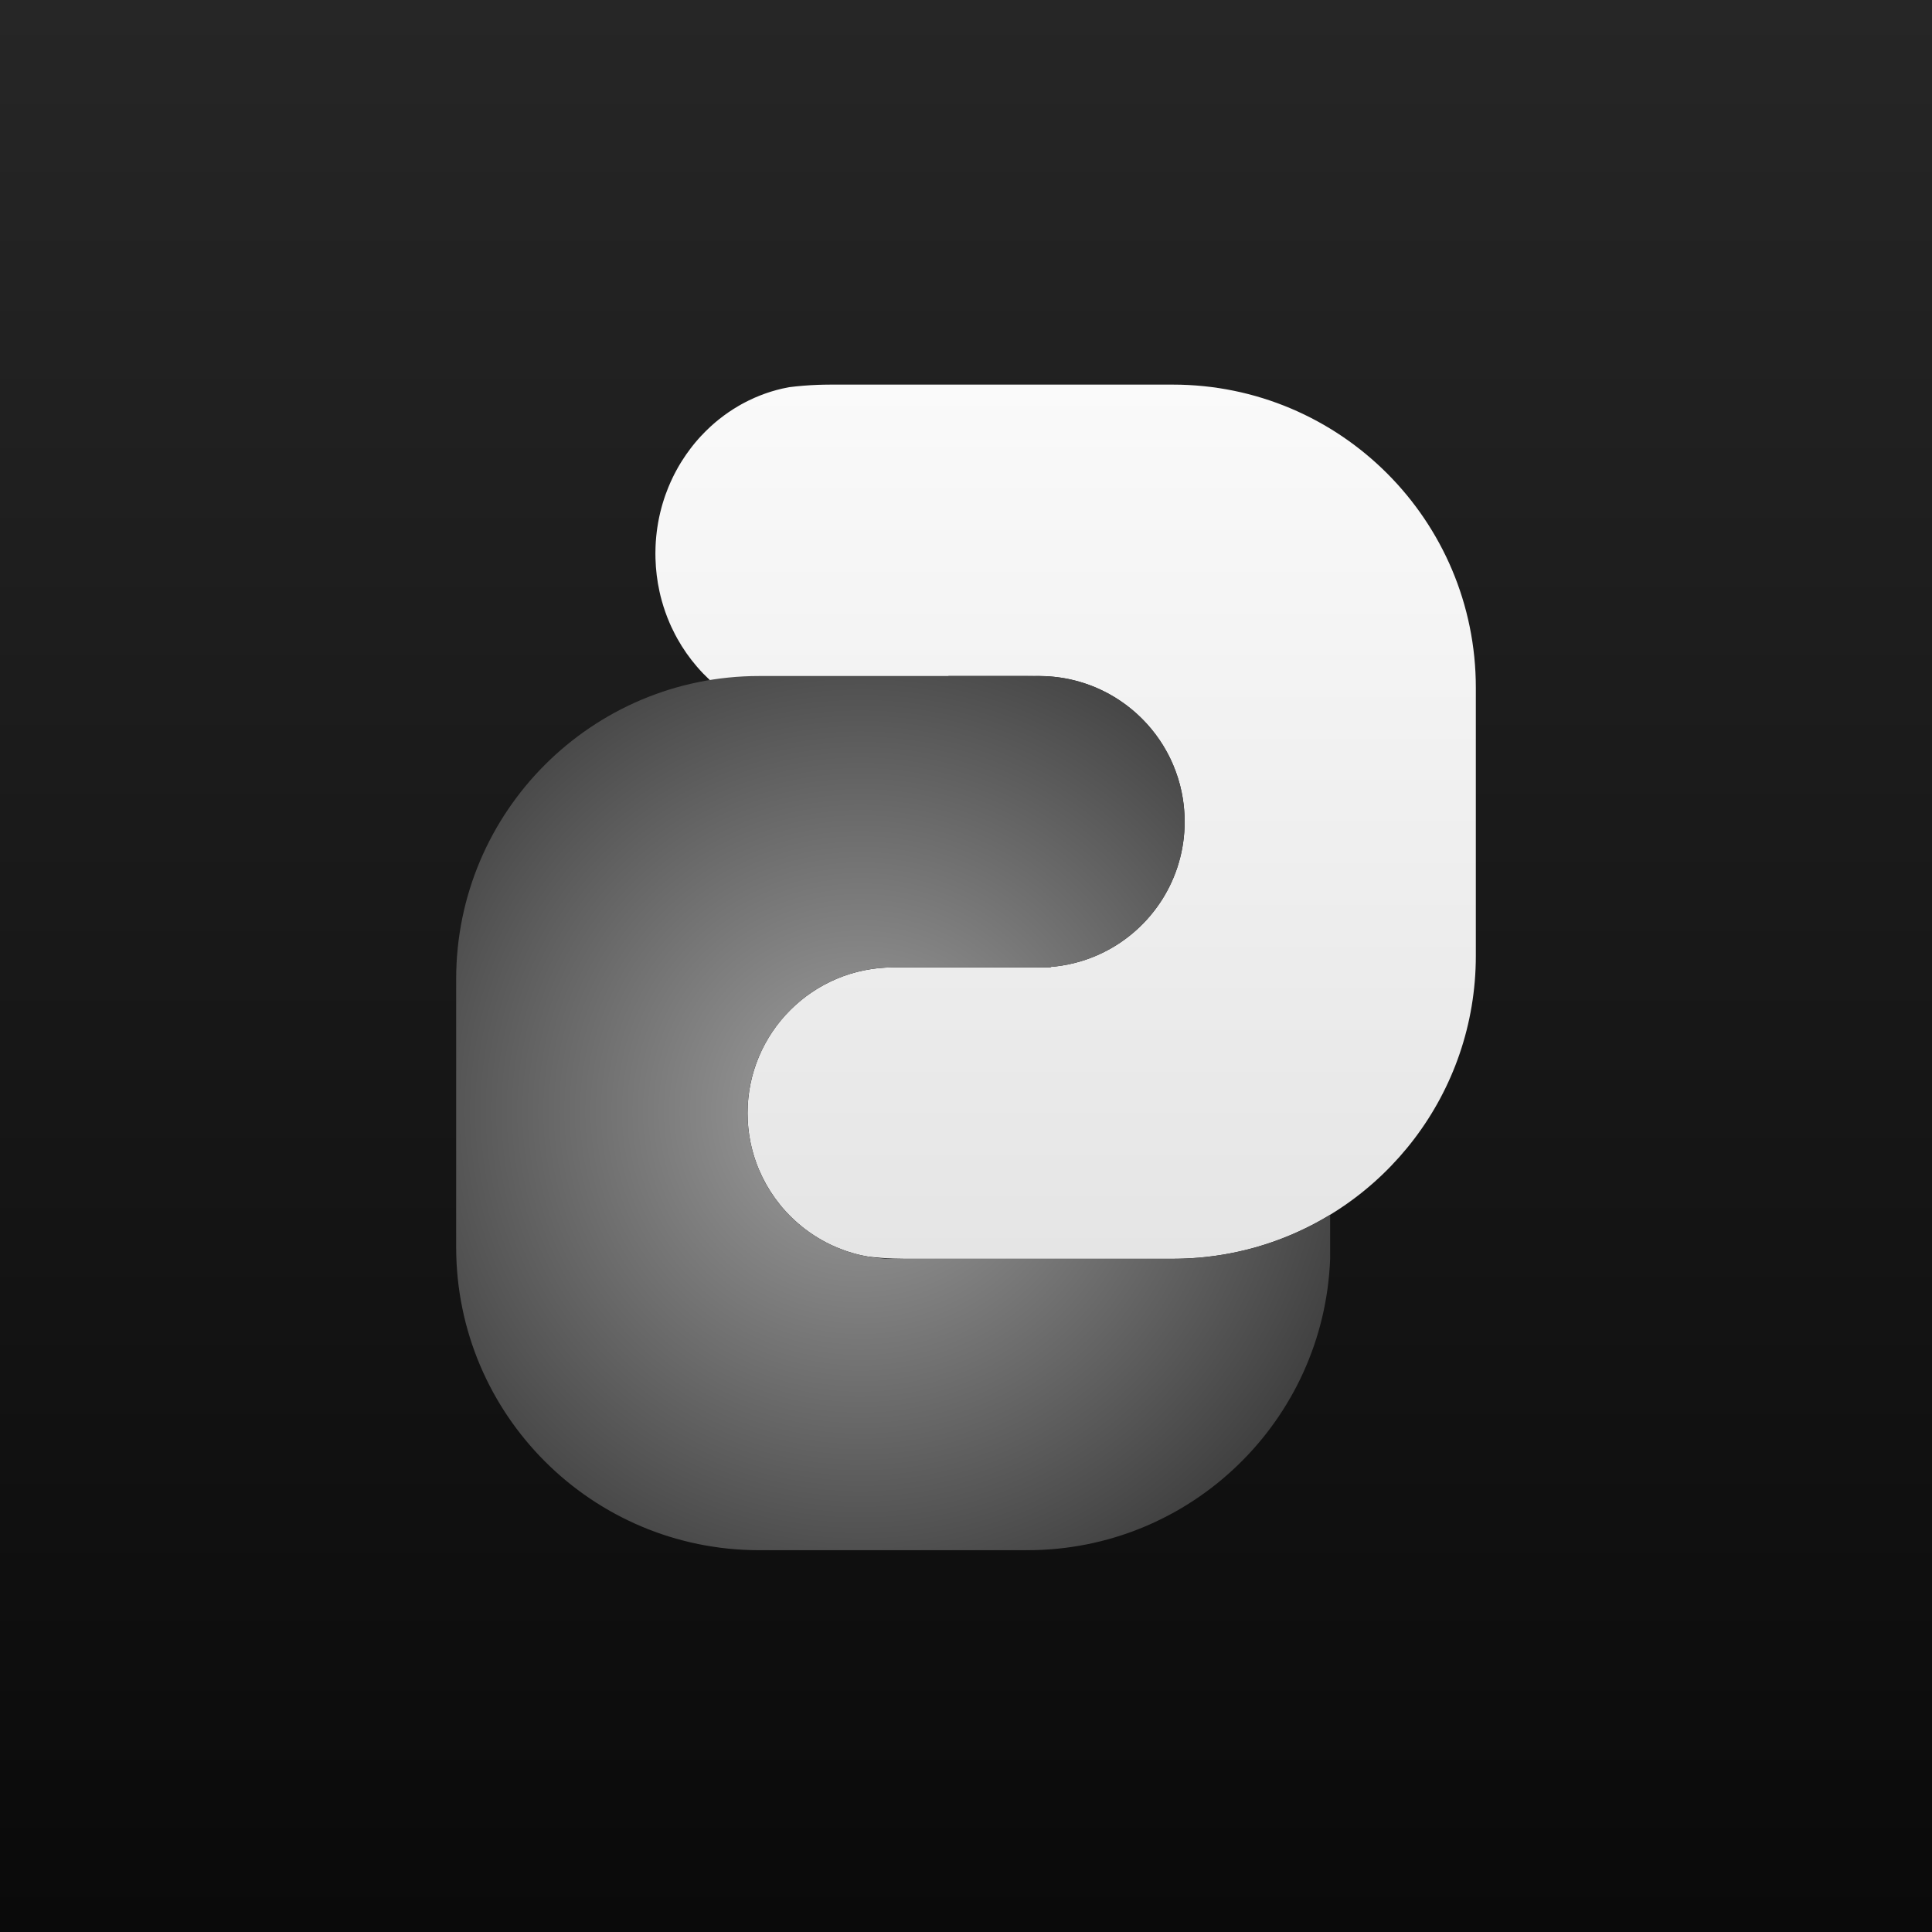 <svg width="216" height="216" viewBox="0 0 216 216" fill="none" xmlns="http://www.w3.org/2000/svg">
<rect width="216" height="216" fill="url(#paint0_linear_29_2)"/>
<path d="M131.119 43C149.831 43 165 58.17 165 76.882V106.854C165 122.236 154.749 135.222 140.706 139.357C140.52 139.412 140.333 139.465 140.146 139.517C137.865 140.146 135.488 140.543 133.041 140.68C132.901 140.687 132.762 140.694 132.622 140.7C132.125 140.722 131.624 140.734 131.122 140.734C131.121 140.734 131.119 140.735 131.118 140.735H101.146C101.145 140.735 101.143 140.734 101.141 140.734C100.74 140.734 100.341 140.727 99.943 140.713C98.962 140.678 97.992 140.602 97.034 140.486C96.817 140.448 96.601 140.408 96.388 140.361C96.336 140.35 96.285 140.34 96.234 140.328C96.183 140.316 96.131 140.303 96.08 140.291C96.006 140.273 95.932 140.256 95.859 140.237C95.805 140.224 95.751 140.21 95.697 140.195C95.654 140.184 95.611 140.173 95.568 140.161C95.529 140.151 95.491 140.139 95.453 140.128C95.273 140.077 95.095 140.025 94.918 139.969C94.891 139.96 94.864 139.952 94.838 139.943C94.809 139.934 94.782 139.924 94.754 139.915C94.699 139.897 94.644 139.879 94.59 139.86C94.516 139.835 94.442 139.809 94.368 139.782C94.365 139.781 94.362 139.78 94.359 139.779C93.882 139.608 93.416 139.415 92.961 139.202C92.938 139.192 92.916 139.181 92.893 139.171C92.853 139.152 92.813 139.132 92.773 139.112C92.461 138.961 92.155 138.8 91.854 138.63C91.552 138.459 91.257 138.277 90.968 138.088C90.623 137.862 90.286 137.626 89.96 137.376C89.946 137.365 89.932 137.355 89.918 137.344C89.849 137.29 89.782 137.234 89.714 137.18C89.073 136.668 88.469 136.111 87.913 135.51C87.897 135.493 87.882 135.477 87.867 135.46C87.726 135.306 87.588 135.15 87.453 134.991C87.434 134.97 87.416 134.947 87.398 134.926C87.329 134.843 87.262 134.758 87.194 134.674C85.699 132.824 84.599 130.642 84.027 128.253C83.996 128.122 83.965 127.991 83.937 127.858C83.921 127.783 83.905 127.708 83.89 127.633C83.686 126.602 83.579 125.537 83.579 124.446C83.579 115.45 90.872 108.157 99.868 108.157H117.46V108.104C117.636 108.091 117.811 108.072 117.986 108.053C118.026 108.048 118.065 108.044 118.104 108.039C119.002 107.932 119.878 107.752 120.725 107.505C120.758 107.495 120.791 107.486 120.823 107.477C121.006 107.422 121.187 107.363 121.367 107.303C121.404 107.29 121.442 107.278 121.479 107.265C121.66 107.202 121.839 107.137 122.017 107.068C122.042 107.059 122.066 107.05 122.091 107.04C122.868 106.736 123.618 106.375 124.332 105.96C124.655 105.772 124.971 105.573 125.28 105.364C125.312 105.343 125.342 105.319 125.374 105.297C125.475 105.227 125.575 105.158 125.675 105.086C125.715 105.057 125.756 105.027 125.797 104.997C125.898 104.923 125.997 104.847 126.096 104.771C126.16 104.722 126.223 104.672 126.286 104.622C126.373 104.553 126.459 104.484 126.545 104.413C126.59 104.376 126.635 104.339 126.679 104.301C126.922 104.095 127.158 103.882 127.388 103.663C127.428 103.625 127.468 103.587 127.508 103.549C127.594 103.465 127.678 103.38 127.762 103.294C127.813 103.243 127.863 103.192 127.913 103.141C127.999 103.05 128.085 102.959 128.17 102.867C128.205 102.828 128.241 102.789 128.276 102.75C128.362 102.655 128.446 102.558 128.529 102.461C128.549 102.437 128.571 102.415 128.592 102.391C128.752 102.201 128.908 102.008 129.059 101.812C129.161 101.679 129.26 101.545 129.358 101.409C129.38 101.378 129.402 101.347 129.425 101.316C129.508 101.2 129.59 101.083 129.67 100.964C129.683 100.944 129.698 100.924 129.712 100.904L129.916 100.591C129.996 100.465 130.073 100.337 130.15 100.208C130.185 100.15 130.219 100.092 130.253 100.033C130.41 99.763 130.559 99.487 130.701 99.207C130.73 99.149 130.76 99.09 130.789 99.031C130.929 98.746 131.061 98.455 131.184 98.16C131.203 98.116 131.222 98.071 131.24 98.026C131.373 97.702 131.496 97.372 131.608 97.037C131.614 97.02 131.619 97.002 131.625 96.984C131.731 96.662 131.827 96.335 131.914 96.004C131.926 95.959 131.938 95.914 131.949 95.869C132.03 95.547 132.103 95.221 132.165 94.891C132.176 94.833 132.186 94.775 132.196 94.718C132.254 94.39 132.302 94.059 132.34 93.726C132.346 93.67 132.352 93.615 132.358 93.56C132.393 93.227 132.416 92.891 132.43 92.552C132.433 92.497 132.435 92.442 132.436 92.388C132.442 92.215 132.446 92.041 132.446 91.867C132.446 91.643 132.44 91.42 132.431 91.198C132.395 90.292 132.285 89.404 132.106 88.542C131.881 87.456 131.546 86.411 131.117 85.416C130.976 85.089 130.825 84.767 130.664 84.452C130.244 83.632 129.757 82.853 129.21 82.121C129.053 81.912 128.892 81.707 128.726 81.506C127.685 80.244 126.456 79.142 125.084 78.241C124.921 78.134 124.756 78.03 124.59 77.929C124.258 77.727 123.918 77.537 123.571 77.359C123.397 77.27 123.22 77.185 123.042 77.102C122.292 76.751 121.511 76.457 120.704 76.223C120.647 76.206 120.59 76.19 120.533 76.174C119.539 75.897 118.508 75.712 117.447 75.629C117.292 75.617 117.136 75.606 116.979 75.599C116.707 75.585 116.433 75.578 116.157 75.578H106.035V80.792H91.368C91.171 80.792 90.974 80.788 90.778 80.781C89.458 80.737 88.173 80.546 86.939 80.222C86.584 80.128 86.232 80.023 85.885 79.908C84.679 79.508 83.527 78.979 82.445 78.337C82.141 78.156 81.841 77.968 81.549 77.769C80.493 77.056 79.513 76.23 78.624 75.309C78.379 75.055 78.141 74.793 77.91 74.524C77.084 73.565 76.35 72.517 75.724 71.395C75.634 71.233 75.545 71.069 75.459 70.903C75.32 70.636 75.186 70.364 75.059 70.089C74.993 69.944 74.927 69.798 74.864 69.651C74.521 68.857 74.23 68.033 73.994 67.185C73.942 66.997 73.891 66.809 73.844 66.619C73.805 66.457 73.767 66.293 73.731 66.129C73.47 64.938 73.317 63.703 73.283 62.438C73.278 62.259 73.275 62.078 73.275 61.897C73.275 61.685 73.279 61.473 73.286 61.263C73.289 61.165 73.292 61.067 73.297 60.97C73.299 60.912 73.303 60.853 73.306 60.796C73.311 60.714 73.315 60.631 73.32 60.549C73.346 60.17 73.383 59.795 73.429 59.423L73.472 59.106C73.478 59.065 73.484 59.023 73.49 58.981C73.544 58.619 73.606 58.26 73.679 57.904C73.685 57.875 73.692 57.846 73.698 57.817C73.771 57.469 73.854 57.123 73.946 56.782C73.966 56.707 73.987 56.632 74.008 56.558C74.026 56.492 74.045 56.427 74.064 56.362C74.082 56.302 74.101 56.241 74.119 56.181C74.147 56.088 74.176 55.995 74.206 55.902C74.217 55.866 74.229 55.829 74.241 55.793C74.264 55.724 74.286 55.654 74.309 55.585C74.34 55.493 74.373 55.402 74.405 55.31C74.42 55.27 74.435 55.228 74.45 55.188C74.531 54.964 74.616 54.742 74.705 54.523C74.865 54.13 75.037 53.743 75.221 53.364C75.246 53.313 75.272 53.262 75.297 53.212C75.331 53.143 75.365 53.073 75.4 53.004C75.421 52.962 75.444 52.92 75.466 52.879C75.486 52.841 75.506 52.803 75.526 52.765C75.555 52.711 75.583 52.657 75.612 52.603C75.647 52.539 75.682 52.475 75.718 52.411C75.749 52.355 75.781 52.297 75.813 52.241C75.856 52.166 75.9 52.092 75.943 52.018C75.971 51.971 75.999 51.924 76.027 51.877C76.067 51.811 76.107 51.743 76.147 51.678C76.181 51.622 76.217 51.567 76.252 51.512C76.552 51.035 76.873 50.574 77.213 50.129C77.268 50.056 77.324 49.984 77.381 49.912C77.401 49.886 77.422 49.861 77.442 49.835C77.509 49.751 77.576 49.667 77.644 49.584C77.672 49.55 77.7 49.516 77.728 49.482C77.778 49.423 77.829 49.363 77.88 49.304C77.936 49.237 77.994 49.171 78.052 49.105C78.084 49.069 78.117 49.032 78.15 48.995C78.203 48.936 78.257 48.876 78.311 48.817C78.341 48.786 78.371 48.754 78.4 48.723C78.708 48.392 79.028 48.073 79.358 47.767C79.4 47.728 79.442 47.689 79.484 47.65C79.532 47.607 79.58 47.564 79.628 47.522C79.683 47.473 79.737 47.423 79.793 47.375C79.855 47.321 79.918 47.266 79.981 47.213C80.019 47.181 80.057 47.15 80.094 47.119C80.158 47.066 80.222 47.013 80.286 46.961C80.329 46.926 80.373 46.89 80.417 46.855C81.083 46.325 81.787 45.843 82.521 45.412C82.57 45.383 82.62 45.355 82.67 45.326C82.741 45.285 82.812 45.245 82.883 45.205C82.926 45.181 82.969 45.158 83.011 45.135C83.103 45.085 83.195 45.036 83.287 44.988C83.304 44.979 83.322 44.97 83.34 44.961C83.435 44.911 83.531 44.862 83.628 44.815C83.659 44.799 83.69 44.784 83.721 44.769C83.932 44.666 84.145 44.566 84.361 44.472C84.398 44.455 84.436 44.44 84.473 44.424C84.781 44.291 85.094 44.167 85.41 44.052C85.441 44.04 85.472 44.028 85.504 44.017C85.596 43.984 85.689 43.952 85.782 43.921C85.817 43.909 85.852 43.897 85.886 43.886C85.973 43.857 86.061 43.828 86.148 43.801C86.197 43.785 86.246 43.771 86.295 43.756C86.645 43.649 87 43.553 87.359 43.468C87.405 43.457 87.451 43.447 87.497 43.437C87.738 43.382 87.981 43.333 88.225 43.288C89.284 43.154 90.356 43.067 91.44 43.027H91.442C91.654 43.02 91.867 43.013 92.08 43.009C92.315 43.004 92.551 43.001 92.788 43.001H100.997C101.046 43.001 101.096 43 101.146 43H131.119Z" fill="url(#paint1_linear_29_2)"/>
<g filter="url(#filter0_d_29_2)">
<path d="M115.611 75.587C115.614 75.587 115.617 75.588 115.62 75.588V75.587L115.621 75.588C115.799 75.582 115.978 75.579 116.157 75.579C125.153 75.579 132.446 82.872 132.446 91.868C132.446 95.077 131.518 98.069 129.916 100.591C129.849 100.696 129.781 100.8 129.712 100.904C129.505 101.214 129.287 101.517 129.06 101.811C128.908 102.008 128.752 102.201 128.592 102.39C127.63 103.526 126.516 104.527 125.28 105.364C124.457 105.922 123.579 106.406 122.657 106.807C121.851 107.159 121.01 107.446 120.142 107.665C119.645 107.79 119.14 107.891 118.627 107.969C118.242 108.028 117.853 108.073 117.46 108.104V108.157H99.867C99.586 108.157 99.307 108.164 99.029 108.178C98.891 108.186 98.752 108.194 98.614 108.205C98.201 108.236 97.791 108.283 97.387 108.344C95.365 108.653 93.465 109.335 91.76 110.315L91.421 110.515C90.861 110.856 90.323 111.229 89.811 111.632C86.016 114.614 83.578 119.245 83.578 124.446C83.578 124.775 83.589 125.102 83.608 125.426C83.612 125.495 83.616 125.565 83.621 125.635C83.625 125.689 83.63 125.743 83.635 125.798C83.642 125.883 83.649 125.968 83.657 126.052C83.661 126.094 83.666 126.135 83.67 126.176C83.678 126.254 83.687 126.331 83.696 126.409C83.704 126.47 83.711 126.531 83.719 126.592C83.73 126.676 83.742 126.76 83.754 126.844C83.76 126.883 83.765 126.922 83.772 126.962C83.804 127.171 83.841 127.379 83.882 127.586C83.9 127.677 83.918 127.768 83.938 127.858C84.008 128.188 84.087 128.514 84.177 128.836C84.195 128.9 84.214 128.963 84.232 129.027C84.248 129.081 84.264 129.135 84.28 129.189C84.303 129.264 84.327 129.339 84.351 129.414C84.365 129.46 84.38 129.506 84.395 129.552C84.415 129.611 84.435 129.672 84.455 129.731C84.519 129.919 84.587 130.104 84.658 130.289C84.724 130.46 84.793 130.631 84.864 130.8C84.914 130.917 84.964 131.033 85.017 131.149C85.137 131.415 85.265 131.676 85.398 131.933C85.435 132.005 85.473 132.076 85.511 132.146C85.54 132.2 85.569 132.255 85.599 132.308C85.622 132.35 85.645 132.392 85.669 132.433C85.707 132.501 85.745 132.569 85.784 132.635C85.809 132.679 85.835 132.722 85.86 132.764C85.959 132.931 86.061 133.095 86.165 133.258C86.177 133.276 86.189 133.295 86.201 133.313C86.31 133.481 86.422 133.645 86.537 133.808C86.552 133.83 86.567 133.851 86.582 133.873C86.701 134.041 86.825 134.206 86.95 134.369C86.97 134.394 86.989 134.42 87.009 134.445C87.135 134.608 87.266 134.768 87.398 134.926C87.417 134.947 87.435 134.969 87.453 134.991C87.588 135.15 87.726 135.306 87.867 135.46C87.882 135.476 87.898 135.493 87.913 135.51C88.368 136 88.852 136.463 89.363 136.895C89.381 136.91 89.398 136.925 89.416 136.94C89.581 137.078 89.748 137.212 89.918 137.344C89.934 137.356 89.949 137.368 89.965 137.38C90.136 137.511 90.311 137.639 90.487 137.763C90.501 137.773 90.514 137.782 90.527 137.792C90.972 138.103 91.432 138.393 91.907 138.66C91.954 138.686 92 138.712 92.047 138.738C92.09 138.762 92.134 138.785 92.178 138.808C92.241 138.842 92.305 138.877 92.369 138.91C92.427 138.94 92.486 138.969 92.544 138.999C92.588 139.021 92.631 139.043 92.675 139.064C92.748 139.1 92.82 139.136 92.894 139.171C92.923 139.185 92.952 139.198 92.981 139.212C93.061 139.249 93.142 139.286 93.223 139.322C93.249 139.334 93.275 139.346 93.302 139.357C93.568 139.475 93.839 139.585 94.112 139.688C94.159 139.706 94.204 139.724 94.251 139.741C94.29 139.755 94.329 139.768 94.368 139.782C94.442 139.808 94.516 139.835 94.59 139.86C94.667 139.887 94.745 139.913 94.822 139.938C94.854 139.949 94.886 139.958 94.918 139.969C95.116 140.032 95.315 140.092 95.517 140.147C95.577 140.164 95.637 140.179 95.697 140.195C95.751 140.209 95.805 140.223 95.859 140.237C95.933 140.256 96.006 140.273 96.08 140.291C96.132 140.303 96.183 140.316 96.234 140.328C96.285 140.339 96.337 140.35 96.388 140.361C97.509 140.605 98.674 140.736 99.868 140.736L99.936 140.713C100.337 140.727 100.74 140.735 101.146 140.735H131.118C137.56 140.735 143.583 138.937 148.711 135.815V140.736C148.026 158.844 133.129 173.314 114.854 173.314H84.882C66.169 173.314 51 158.145 51 139.432V109.461C51 90.748 66.169 75.579 84.882 75.579H114.854C115.107 75.579 115.36 75.581 115.611 75.587Z" fill="url(#paint2_radial_29_2)"/>
</g>
<defs>
<filter id="filter0_d_29_2" x="42.1" y="66.679" width="115.511" height="115.535" filterUnits="userSpaceOnUse" color-interpolation-filters="sRGB">
<feFlood flood-opacity="0" result="BackgroundImageFix"/>
<feColorMatrix in="SourceAlpha" type="matrix" values="0 0 0 0 0 0 0 0 0 0 0 0 0 0 0 0 0 0 127 0" result="hardAlpha"/>
<feOffset/>
<feGaussianBlur stdDeviation="4.45"/>
<feComposite in2="hardAlpha" operator="out"/>
<feColorMatrix type="matrix" values="0 0 0 0 0 0 0 0 0 0 0 0 0 0 0 0 0 0 0.25 0"/>
<feBlend mode="normal" in2="BackgroundImageFix" result="effect1_dropShadow_29_2"/>
<feBlend mode="normal" in="SourceGraphic" in2="effect1_dropShadow_29_2" result="shape"/>
</filter>
<linearGradient id="paint0_linear_29_2" x1="108" y1="0" x2="108" y2="216" gradientUnits="userSpaceOnUse">
<stop stop-color="#262626"/>
<stop offset="1" stop-color="#0A0A0A"/>
</linearGradient>
<linearGradient id="paint1_linear_29_2" x1="119.138" y1="43" x2="119.138" y2="140.735" gradientUnits="userSpaceOnUse">
<stop stop-color="#FAFAFA"/>
<stop offset="1" stop-color="#E5E5E5"/>
</linearGradient>
<radialGradient id="paint2_radial_29_2" cx="0" cy="0" r="1" gradientUnits="userSpaceOnUse" gradientTransform="translate(96.207 124.242) rotate(122.97) scale(57.789 57.774)">
<stop stop-color="#A3A3A3"/>
<stop offset="1" stop-color="#404040"/>
</radialGradient>
</defs>
</svg>
